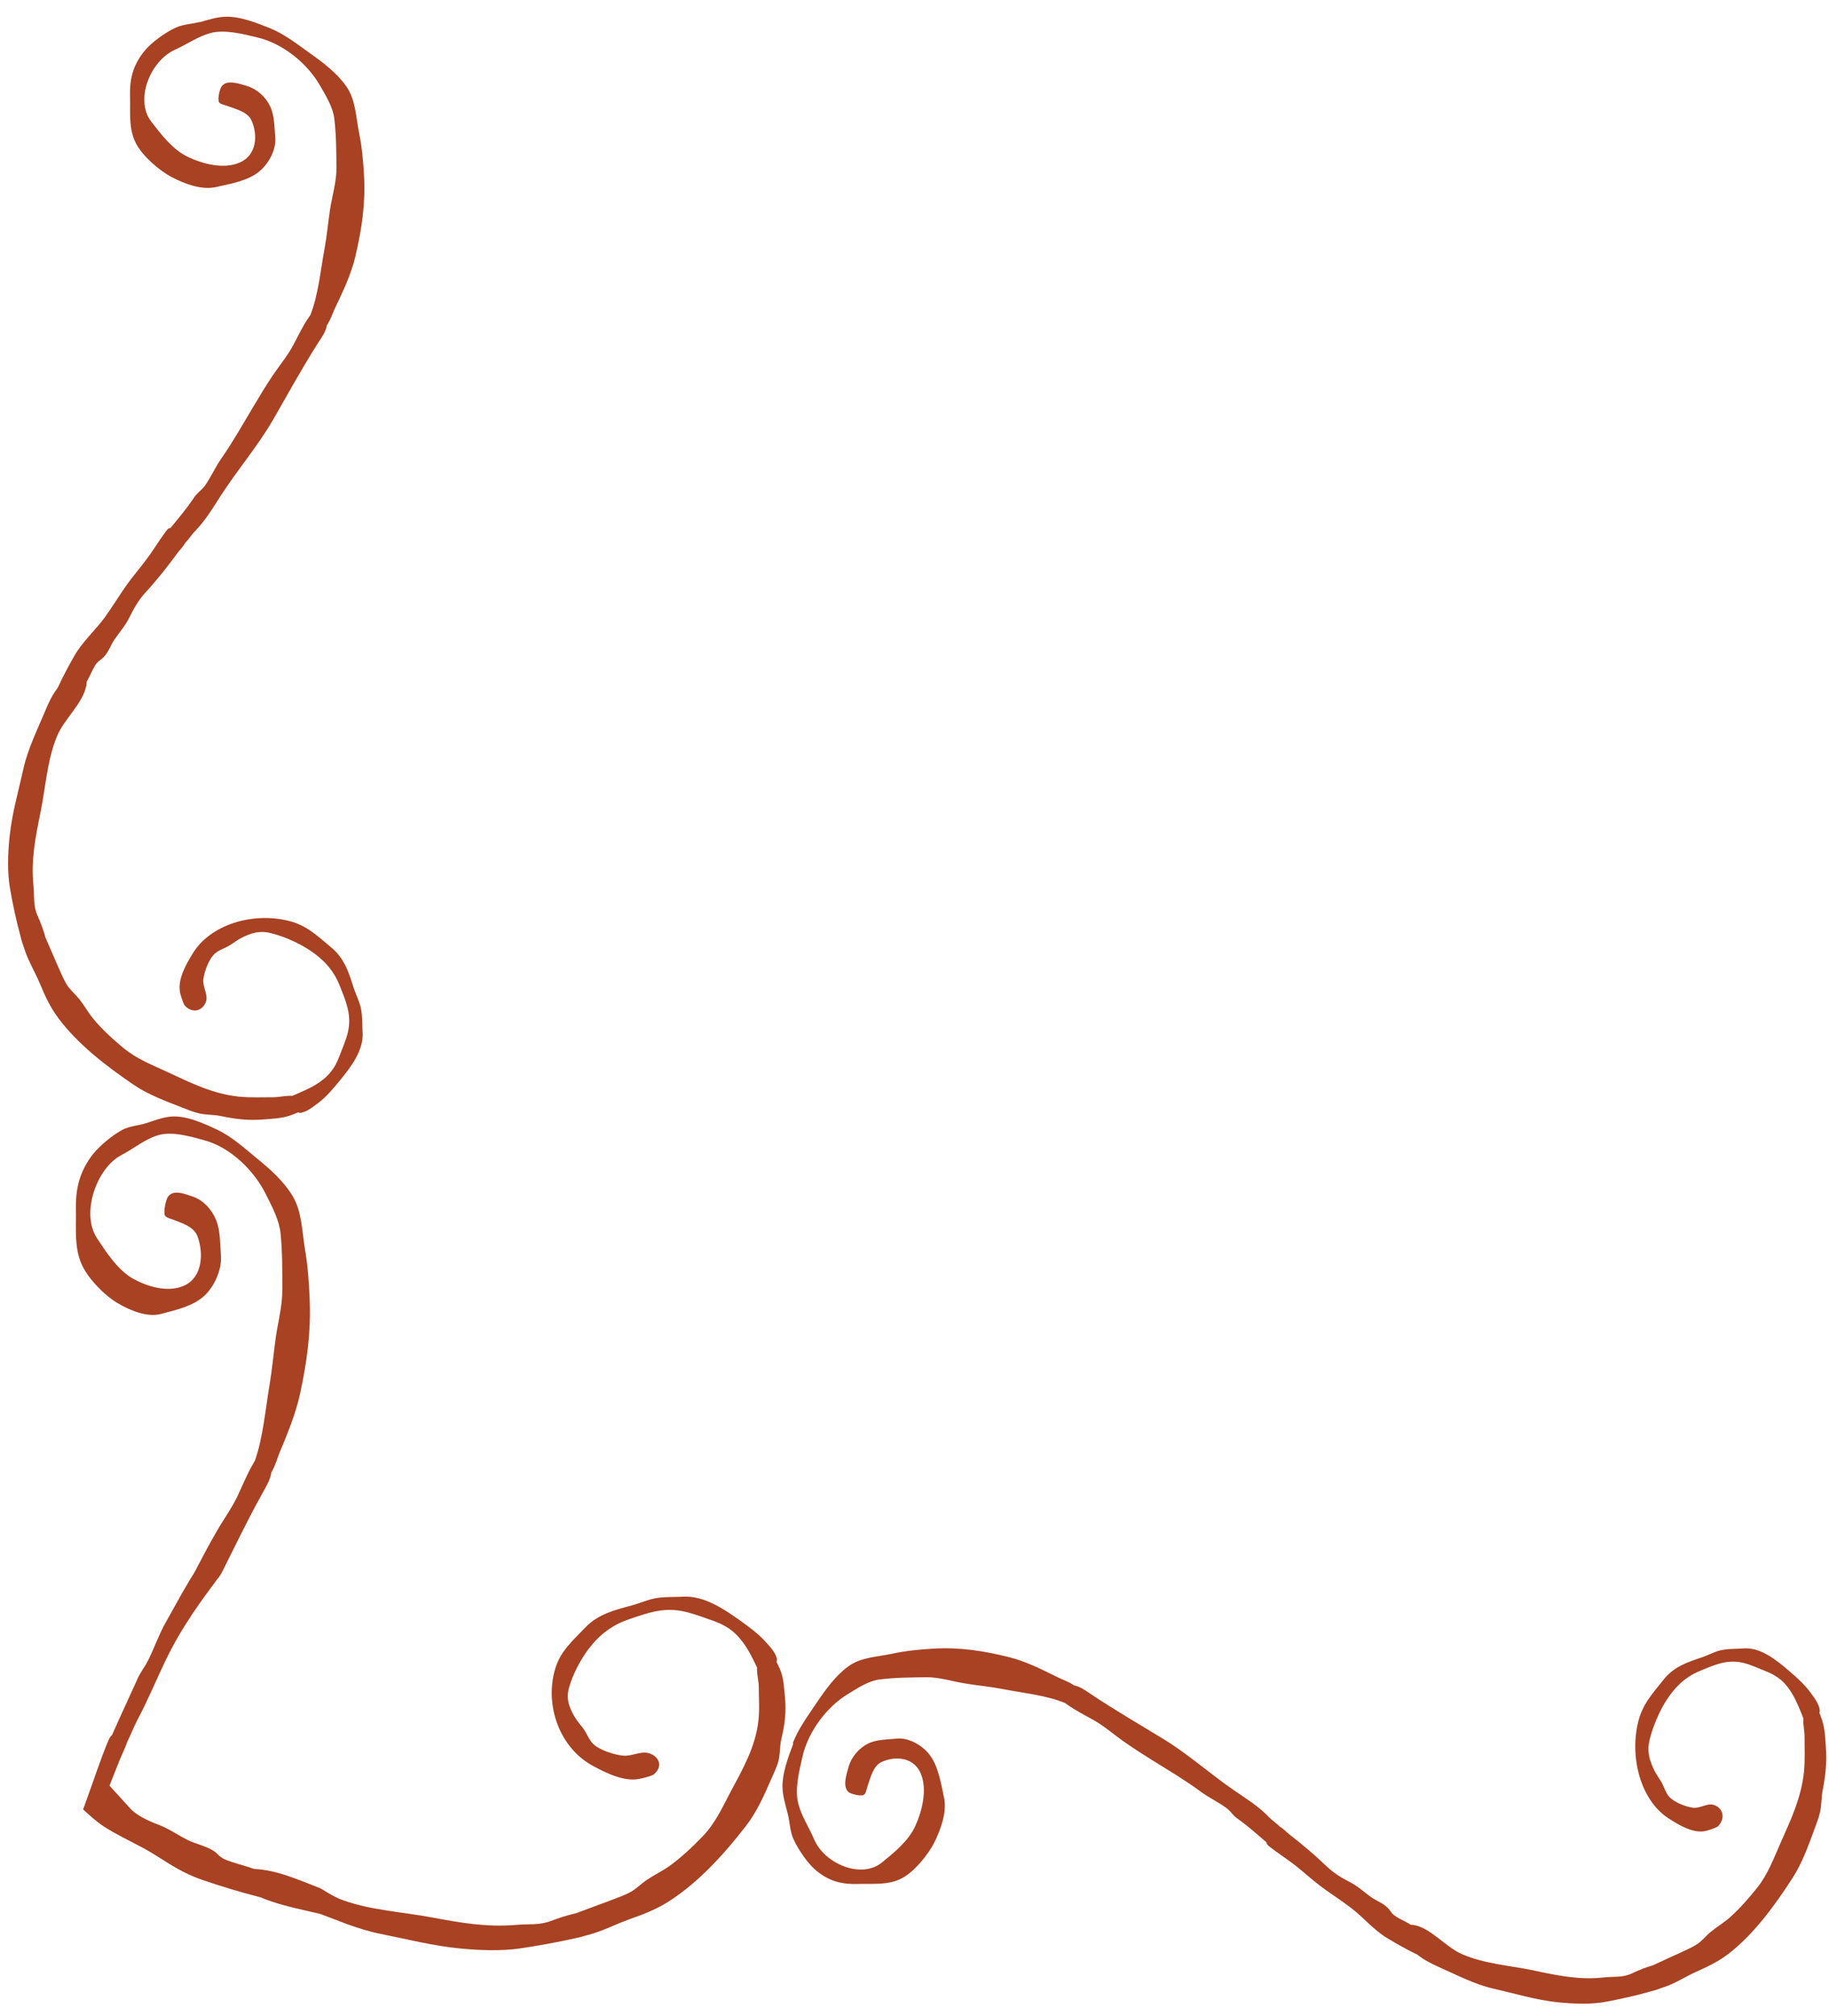 <svg width="98" height="108" viewBox="0 0 98 108" fill="none" xmlns="http://www.w3.org/2000/svg">
<path d="M42.475 93.386C42.784 92.579 43.294 91.914 43.746 91.231C44.243 90.496 44.766 89.769 45.447 89.271C46.118 88.773 47.016 88.758 47.777 88.594C48.511 88.433 49.273 88.359 50.023 88.315C51.416 88.234 52.722 88.435 54.073 88.776C54.985 89.001 55.839 89.44 56.699 89.863C56.906 89.969 57.277 90.088 57.548 90.286C57.875 90.334 58.243 90.617 58.438 90.743C59.712 91.6 61.023 92.353 62.321 93.148C63.65 93.954 64.834 95.025 66.117 95.903C66.743 96.337 67.439 96.758 67.984 97.335C68.13 97.496 68.382 97.652 68.574 97.852C68.75 97.945 68.941 98.156 69.079 98.263C69.759 98.79 70.427 99.347 71.06 99.956C71.435 100.324 71.888 100.6 72.338 100.829C72.732 101.028 73.087 101.353 73.451 101.62C73.799 101.87 74.209 101.964 74.476 102.348C74.64 102.584 74.733 102.631 74.97 102.77C75.146 102.863 75.379 102.975 75.591 103.108C75.654 103.111 75.707 103.113 75.78 103.127C76.684 103.298 77.473 104.312 78.336 104.683C79.556 105.214 80.942 105.292 82.223 105.566C83.477 105.833 84.638 106.075 85.923 105.93C86.493 105.868 86.929 105.958 87.466 105.703C87.781 105.548 88.198 105.383 88.569 105.279C89.128 105.014 90.001 104.616 89.827 104.703C90.169 104.534 90.623 104.355 90.963 104.127C91.226 103.949 91.436 103.667 91.69 103.468C92.01 103.207 92.354 103.006 92.67 102.73C93.195 102.273 93.707 101.677 94.164 101.111C94.734 100.39 95.046 99.53 95.428 98.668C95.963 97.475 96.519 96.282 96.659 94.91C96.721 94.297 96.688 93.659 96.691 93.05C96.694 92.774 96.602 92.372 96.628 92.055C96.576 91.92 96.524 91.785 96.477 91.676C96.287 91.211 96.095 90.788 95.806 90.403C95.483 89.968 95.097 89.722 94.649 89.541C94.238 89.378 93.793 89.165 93.373 89.071C92.512 88.881 91.845 89.193 91.038 89.531C90.307 89.84 89.741 90.364 89.264 91.121C88.897 91.707 88.567 92.482 88.39 93.189C88.238 93.802 88.365 94.254 88.615 94.786C88.73 95.035 88.87 95.212 89.008 95.441C89.15 95.687 89.235 96.004 89.41 96.219C89.68 96.55 90.332 96.789 90.711 96.839C91.112 96.89 91.489 96.558 91.858 96.698C92.312 96.863 92.462 97.385 92.081 97.801C92.05 97.879 91.619 98.028 91.42 98.077C90.744 98.246 89.961 97.773 89.39 97.401C87.93 96.45 87.312 94.198 87.766 92.279C87.999 91.287 88.552 90.715 89.123 89.995C89.694 89.264 90.447 89.035 91.213 88.775C91.531 88.669 91.836 88.493 92.158 88.413C92.572 88.311 93.011 88.337 93.426 88.304C94.325 88.237 95.178 88.919 95.88 89.526C96.298 89.886 96.705 90.245 97.048 90.723C97.207 90.943 97.506 91.329 97.506 91.663C97.504 91.694 97.487 91.72 97.481 91.746C97.543 91.892 97.599 92.044 97.645 92.194C97.787 92.663 97.797 93.098 97.832 93.593C97.893 94.407 97.817 95.093 97.662 95.892C97.585 96.286 97.608 96.69 97.52 97.073C97.452 97.388 97.32 97.71 97.21 98.012C96.891 98.888 96.561 99.795 96.073 100.561C95.11 102.063 93.986 103.589 92.663 104.628C92.106 105.063 91.541 105.332 90.923 105.61C90.316 105.878 89.741 106.269 89.111 106.466C89.014 106.494 88.868 106.555 88.711 106.606C88.641 106.629 88.566 106.647 88.491 106.665C87.69 106.896 86.923 107.066 86.115 107.223C85.263 107.389 84.306 107.348 83.445 107.258C82.269 107.132 81.172 106.793 80.012 106.53C79.005 106.301 78.033 105.787 77.067 105.359C76.642 105.168 76.274 104.976 75.938 104.705C75.917 104.693 75.896 104.682 75.87 104.675C75.341 104.416 74.841 104.132 74.331 103.826C73.599 103.388 73.028 102.681 72.337 102.165C71.821 101.774 71.28 101.435 70.769 101.05C70.318 100.71 69.897 100.324 69.458 99.974C68.988 99.601 68.478 99.284 68.008 98.912C67.901 98.827 67.862 98.761 67.86 98.692C67.396 98.293 66.883 97.839 66.411 97.498C66.314 97.424 66.227 97.372 66.135 97.283C65.999 97.144 65.88 96.979 65.726 96.866C65.276 96.526 64.772 96.305 64.327 95.971C63.477 95.346 62.585 94.82 61.699 94.268C61.184 93.947 60.67 93.614 60.167 93.261C59.655 92.897 59.161 92.464 58.619 92.157C58.139 91.885 57.668 91.655 57.211 91.331C57.16 91.296 57.114 91.268 57.073 91.234C56.059 90.808 54.792 90.694 53.731 90.483C53.08 90.356 52.43 90.299 51.778 90.193C51.04 90.083 50.352 89.837 49.604 89.849C48.786 89.862 47.949 89.864 47.132 89.968C46.524 90.045 45.953 90.431 45.407 90.765C44.347 91.414 43.314 92.705 42.997 94.106C42.828 94.856 42.574 95.836 42.77 96.609C42.938 97.285 43.345 97.878 43.606 98.5C44.161 99.848 46.153 100.67 47.246 99.779C47.881 99.264 48.686 98.624 49.055 97.793C49.412 96.994 49.689 95.872 49.343 95.023C48.963 94.103 47.942 94.059 47.225 94.395C46.786 94.602 46.639 95.231 46.471 95.727C46.428 95.858 46.396 96.079 46.287 96.148C46.139 96.242 45.594 96.109 45.467 96.002C45.136 95.716 45.346 95.1 45.456 94.686C45.623 94.09 46.042 93.638 46.515 93.401C46.977 93.174 47.565 93.187 48.055 93.136C48.657 93.075 49.381 93.46 49.791 93.979C50.271 94.585 50.417 95.515 50.585 96.313C50.744 97.079 50.402 98.007 50.079 98.665C49.721 99.385 48.972 100.277 48.335 100.612C47.59 101.005 46.784 100.897 45.997 100.923C45.142 100.95 44.444 100.805 43.705 100.181C43.267 99.81 42.767 99.08 42.508 98.505C42.322 98.088 42.323 97.621 42.212 97.176C42.105 96.746 41.962 96.31 41.931 95.852C41.88 95.038 42.238 94.117 42.511 93.393L42.475 93.386Z" fill="#A84223"/>
<path d="M10.676 1.198C11.106 1.08 11.543 0.927 11.995 0.901C12.804 0.844 13.73 1.218 14.458 1.508C15.259 1.833 15.928 2.369 16.61 2.853C17.348 3.377 18.069 3.926 18.565 4.639C19.061 5.353 19.073 6.303 19.236 7.095C19.395 7.872 19.468 8.676 19.509 9.469C19.586 10.936 19.376 12.321 19.037 13.752C18.809 14.717 18.373 15.618 17.942 16.526C17.836 16.743 17.717 17.135 17.517 17.417C17.469 17.765 17.185 18.154 17.053 18.355C16.192 19.703 15.436 21.087 14.643 22.465C13.832 23.868 12.759 25.126 11.871 26.489C11.441 27.152 11.013 27.884 10.438 28.466C10.277 28.623 10.116 28.891 9.92 29.088C9.827 29.275 9.615 29.477 9.513 29.62C8.985 30.342 8.425 31.052 7.81 31.723C7.435 32.124 7.168 32.599 6.933 33.075C6.732 33.49 6.407 33.866 6.139 34.251C5.887 34.621 5.792 35.051 5.402 35.335C5.166 35.509 5.114 35.596 4.979 35.86C4.88 36.041 4.778 36.296 4.645 36.518C4.642 36.581 4.639 36.645 4.625 36.718C4.457 37.67 3.44 38.512 3.062 39.422C2.522 40.711 2.446 42.176 2.168 43.531C1.897 44.859 1.652 46.083 1.793 47.443C1.854 48.045 1.763 48.512 2.022 49.076C2.175 49.413 2.34 49.85 2.443 50.242C2.706 50.833 3.101 51.759 3.02 51.569C3.188 51.933 3.367 52.408 3.593 52.769C3.771 53.043 4.047 53.269 4.257 53.533C4.521 53.87 4.721 54.235 4.991 54.566C5.442 55.118 6.041 55.667 6.607 56.134C7.326 56.736 8.185 57.059 9.046 57.461C10.244 58.023 11.431 58.606 12.803 58.746C13.415 58.808 14.053 58.775 14.662 58.778C14.944 58.776 15.335 58.683 15.658 58.704C15.788 58.647 15.923 58.595 16.037 58.542C16.503 58.342 16.932 58.135 17.312 57.83C17.748 57.485 17.996 57.078 18.178 56.599C18.342 56.166 18.556 55.689 18.652 55.248C18.844 54.334 18.534 53.635 18.193 52.781C17.886 52.008 17.363 51.41 16.608 50.912C16.022 50.523 15.248 50.172 14.541 49.995C13.928 49.833 13.476 49.97 12.949 50.236C12.705 50.357 12.522 50.513 12.293 50.65C12.047 50.802 11.73 50.888 11.519 51.079C11.187 51.371 10.947 52.054 10.896 52.454C10.843 52.876 11.168 53.279 11.033 53.665C10.861 54.145 10.339 54.305 9.934 53.903C9.856 53.873 9.708 53.42 9.655 53.206C9.488 52.498 9.963 51.661 10.337 51.059C11.292 49.514 13.546 48.854 15.464 49.329C16.455 49.573 17.026 50.158 17.75 50.755C18.479 51.358 18.706 52.153 18.964 52.961C19.075 53.296 19.245 53.617 19.324 53.96C19.43 54.4 19.397 54.854 19.429 55.301C19.494 56.254 18.808 57.159 18.2 57.894C17.834 58.337 17.479 58.771 17 59.124C16.775 59.288 16.388 59.609 16.059 59.614C16.027 59.613 16.002 59.596 15.976 59.589C15.829 59.651 15.673 59.712 15.527 59.764C15.058 59.916 14.623 59.927 14.133 59.967C13.324 60.034 12.638 59.958 11.835 59.787C11.446 59.704 11.037 59.732 10.649 59.639C10.329 59.565 10.012 59.428 9.715 59.313C8.841 58.974 7.934 58.633 7.174 58.119C5.675 57.102 4.146 55.92 3.116 54.528C2.683 53.94 2.409 53.348 2.139 52.694C1.868 52.049 1.489 51.442 1.287 50.775C1.255 50.673 1.194 50.516 1.149 50.355C1.126 50.274 1.109 50.199 1.091 50.124C0.861 49.28 0.689 48.466 0.539 47.61C0.381 46.711 0.42 45.695 0.517 44.787C0.651 43.542 0.988 42.387 1.26 41.159C1.497 40.094 2.013 39.069 2.439 38.044C2.625 37.592 2.819 37.204 3.091 36.846C3.103 36.825 3.109 36.799 3.126 36.773C3.387 36.213 3.672 35.681 3.98 35.139C4.42 34.364 5.123 33.757 5.646 33.029C6.033 32.485 6.379 31.919 6.766 31.365C7.102 30.888 7.495 30.44 7.841 29.974C8.215 29.473 8.538 28.937 8.907 28.44C8.992 28.322 9.058 28.283 9.132 28.287C9.537 27.797 9.988 27.257 10.33 26.753C10.405 26.646 10.457 26.558 10.546 26.467C10.685 26.32 10.845 26.195 10.97 26.031C11.312 25.549 11.533 25.024 11.869 24.547C12.496 23.645 13.024 22.7 13.584 21.767C13.907 21.22 14.241 20.674 14.591 20.145C14.956 19.6 15.39 19.086 15.698 18.512C15.972 18.011 16.198 17.502 16.529 17.02C16.569 16.963 16.598 16.917 16.631 16.876C17.055 15.804 17.178 14.458 17.386 13.338C17.514 12.655 17.574 11.963 17.677 11.273C17.789 10.494 18.036 9.763 18.027 8.973C18.021 8.108 18.016 7.222 17.914 6.363C17.834 5.718 17.455 5.121 17.122 4.543C16.471 3.424 15.187 2.333 13.787 2.006C13.037 1.826 12.053 1.566 11.285 1.768C10.602 1.952 10.009 2.38 9.391 2.657C8.041 3.255 7.213 5.352 8.101 6.509C8.615 7.175 9.258 8.029 10.083 8.413C10.881 8.791 12.002 9.079 12.848 8.706C13.769 8.305 13.816 7.22 13.481 6.462C13.276 5.99 12.641 5.848 12.152 5.665C12.021 5.622 11.8 5.579 11.736 5.476C11.643 5.317 11.772 4.745 11.89 4.608C12.177 4.256 12.792 4.477 13.206 4.597C13.802 4.775 14.252 5.215 14.483 5.715C14.713 6.203 14.699 6.823 14.748 7.345C14.813 7.984 14.421 8.745 13.902 9.176C13.293 9.688 12.363 9.844 11.564 10.023C10.798 10.193 9.871 9.84 9.214 9.495C8.495 9.116 7.61 8.331 7.272 7.657C6.88 6.869 6.99 6.02 6.967 5.192C6.942 4.284 7.088 3.554 7.715 2.762C8.082 2.297 8.819 1.76 9.394 1.491C9.812 1.294 10.274 1.289 10.725 1.173L10.676 1.198Z" fill="#A84223"/>
<path d="M7.823 60.171C8.254 60.032 8.692 59.857 9.15 59.816C9.965 59.744 10.883 60.165 11.604 60.502C12.408 60.875 13.073 61.485 13.746 62.038C14.481 62.635 15.198 63.269 15.689 64.088C16.18 64.908 16.185 66.006 16.342 66.925C16.494 67.829 16.561 68.75 16.596 69.669C16.663 71.369 16.442 72.966 16.086 74.624C15.846 75.742 15.409 76.787 14.97 77.842C14.868 78.097 14.74 78.547 14.538 78.882C14.487 79.283 14.2 79.736 14.072 79.973C13.636 80.753 13.227 81.55 12.828 82.347L12.228 83.549C12.035 83.937 11.832 84.405 11.636 84.602C10.842 85.677 9.761 87.094 8.852 88.991C8.404 89.913 7.965 91.001 7.364 92.133C7.195 92.448 7.024 92.896 6.813 93.321C6.713 93.634 6.49 94.079 6.381 94.36C6.212 94.787 6.042 95.224 5.867 95.656C6.225 96.05 6.587 96.449 6.965 96.865C7.297 97.231 7.867 97.513 8.497 97.751C9.054 97.963 9.5 98.287 10.044 98.563C10.561 98.821 11.272 98.925 11.656 99.325C11.894 99.564 12.045 99.62 12.478 99.763C12.786 99.868 13.231 99.979 13.622 100.12C13.739 100.126 13.855 100.131 13.992 100.149C14.867 100.255 15.679 100.57 16.543 100.908L17.194 101.168C17.328 101.249 17.451 101.329 17.58 101.404C17.838 101.554 18.096 101.694 18.362 101.787C19.858 102.331 21.556 102.419 23.117 102.711C24.652 102.998 26.077 103.252 27.642 103.116C28.335 103.054 28.877 103.149 29.53 102.9C29.914 102.754 30.421 102.588 30.876 102.488C31.552 102.229 32.626 101.84 32.404 101.92C32.821 101.754 33.37 101.579 33.784 101.355C34.1 101.18 34.357 100.906 34.659 100.703C35.048 100.441 35.466 100.244 35.85 99.976C36.482 99.524 37.11 98.934 37.651 98.371C38.338 97.657 38.714 96.8 39.169 95.941C39.81 94.753 40.477 93.57 40.634 92.194C40.706 91.582 40.657 90.949 40.655 90.333C40.653 90.052 40.539 89.66 40.565 89.332C40.498 89.201 40.435 89.066 40.382 88.952C40.15 88.485 39.906 88.059 39.548 87.665C39.151 87.227 38.669 86.976 38.116 86.79C37.615 86.617 37.069 86.405 36.543 86.305C35.492 86.106 34.677 86.411 33.695 86.746C32.806 87.047 32.117 87.571 31.546 88.323C31.104 88.906 30.7 89.677 30.497 90.378C30.319 90.995 30.482 91.443 30.791 91.972C30.933 92.218 31.11 92.401 31.279 92.632C31.452 92.879 31.559 93.197 31.776 93.415C32.11 93.749 32.904 94 33.374 94.049C33.865 94.099 34.325 93.782 34.775 93.92C35.329 94.096 35.521 94.619 35.061 95.027C35.031 95.105 34.504 95.249 34.252 95.295C33.438 95.457 32.465 94.975 31.767 94.597C29.974 93.624 29.192 91.37 29.73 89.455C30.006 88.466 30.675 87.899 31.362 87.184C32.049 86.459 32.972 86.239 33.907 85.987C34.294 85.879 34.668 85.711 35.059 85.629C35.563 85.526 36.102 85.563 36.612 85.534C37.713 85.476 38.761 86.174 39.623 86.789C40.14 87.158 40.637 87.516 41.06 87.993C41.261 88.215 41.629 88.609 41.63 88.933C41.628 88.965 41.611 88.99 41.604 89.016C41.677 89.163 41.749 89.32 41.81 89.466C41.995 89.937 42.005 90.372 42.056 90.863C42.138 91.678 42.058 92.358 41.865 93.16C41.777 93.554 41.806 93.953 41.707 94.346C41.623 94.665 41.464 94.981 41.333 95.282C40.951 96.155 40.557 97.059 39.969 97.815C38.81 99.313 37.448 100.822 35.85 101.848C35.171 102.282 34.49 102.546 33.73 102.811C32.99 103.078 32.288 103.452 31.525 103.649C31.407 103.675 31.23 103.735 31.041 103.784C30.95 103.806 30.865 103.823 30.779 103.841C29.803 104.058 28.862 104.225 27.884 104.374C26.848 104.525 25.673 104.479 24.628 104.376C23.186 104.237 21.846 103.886 20.427 103.605C19.813 103.485 19.202 103.291 18.602 103.076C18.305 102.961 18.003 102.851 17.706 102.736L17.259 102.566C17.217 102.553 17.191 102.536 17.139 102.523L16.525 102.382C15.534 102.159 14.685 101.948 13.973 101.643C13.957 101.637 13.936 101.636 13.92 101.63C12.81 101.343 11.801 101.034 10.847 100.707C9.469 100.237 8.656 99.519 7.658 98.988C6.913 98.592 6.167 98.237 5.57 97.848C5.123 97.556 4.789 97.232 4.453 96.929L4.618 96.476C5.022 95.361 5.365 94.311 5.768 93.328C5.858 93.105 5.927 93.002 6.004 92.942C6.433 91.966 6.906 90.96 7.268 90.155C7.346 89.984 7.4 89.844 7.492 89.689C7.637 89.436 7.802 89.205 7.931 88.957C8.284 88.242 8.512 87.569 8.855 86.955C9.163 86.402 9.459 85.881 9.749 85.354L10.165 84.642C10.304 84.415 10.441 84.221 10.582 83.92C10.91 83.289 11.248 82.658 11.607 82.039C11.972 81.404 12.414 80.8 12.727 80.142C13.005 79.556 13.235 78.973 13.564 78.411C13.604 78.344 13.634 78.287 13.662 78.24C14.099 76.994 14.227 75.441 14.449 74.147C14.583 73.348 14.653 72.555 14.761 71.76C14.879 70.864 15.127 70.012 15.128 69.1C15.129 68.097 15.131 67.074 15.035 66.088C14.96 65.347 14.58 64.65 14.251 63.987C13.614 62.694 12.332 61.449 10.934 61.08C10.186 60.879 9.203 60.577 8.427 60.826C7.743 61.042 7.146 61.543 6.521 61.868C5.167 62.561 4.322 65.007 5.197 66.328C5.701 67.095 6.337 68.075 7.164 68.518C7.96 68.949 9.074 69.273 9.933 68.838C10.852 68.368 10.912 67.119 10.584 66.233C10.382 65.698 9.749 65.525 9.26 65.331C9.13 65.277 8.909 65.235 8.84 65.115C8.743 64.93 8.886 64.274 8.995 64.115C9.285 63.699 9.893 63.957 10.311 64.094C10.906 64.292 11.354 64.796 11.586 65.375C11.813 65.937 11.789 66.657 11.839 67.259C11.893 67.999 11.501 68.882 10.978 69.387C10.361 69.977 9.434 70.171 8.628 70.387C7.86 70.588 6.935 70.183 6.28 69.796C5.564 69.363 4.685 68.462 4.357 67.687C3.971 66.783 4.087 65.797 4.065 64.836C4.047 63.79 4.205 62.939 4.832 62.025C5.203 61.486 5.944 60.864 6.521 60.542C6.941 60.313 7.408 60.304 7.855 60.161L7.823 60.171Z" fill="#A84223"/>
</svg>
